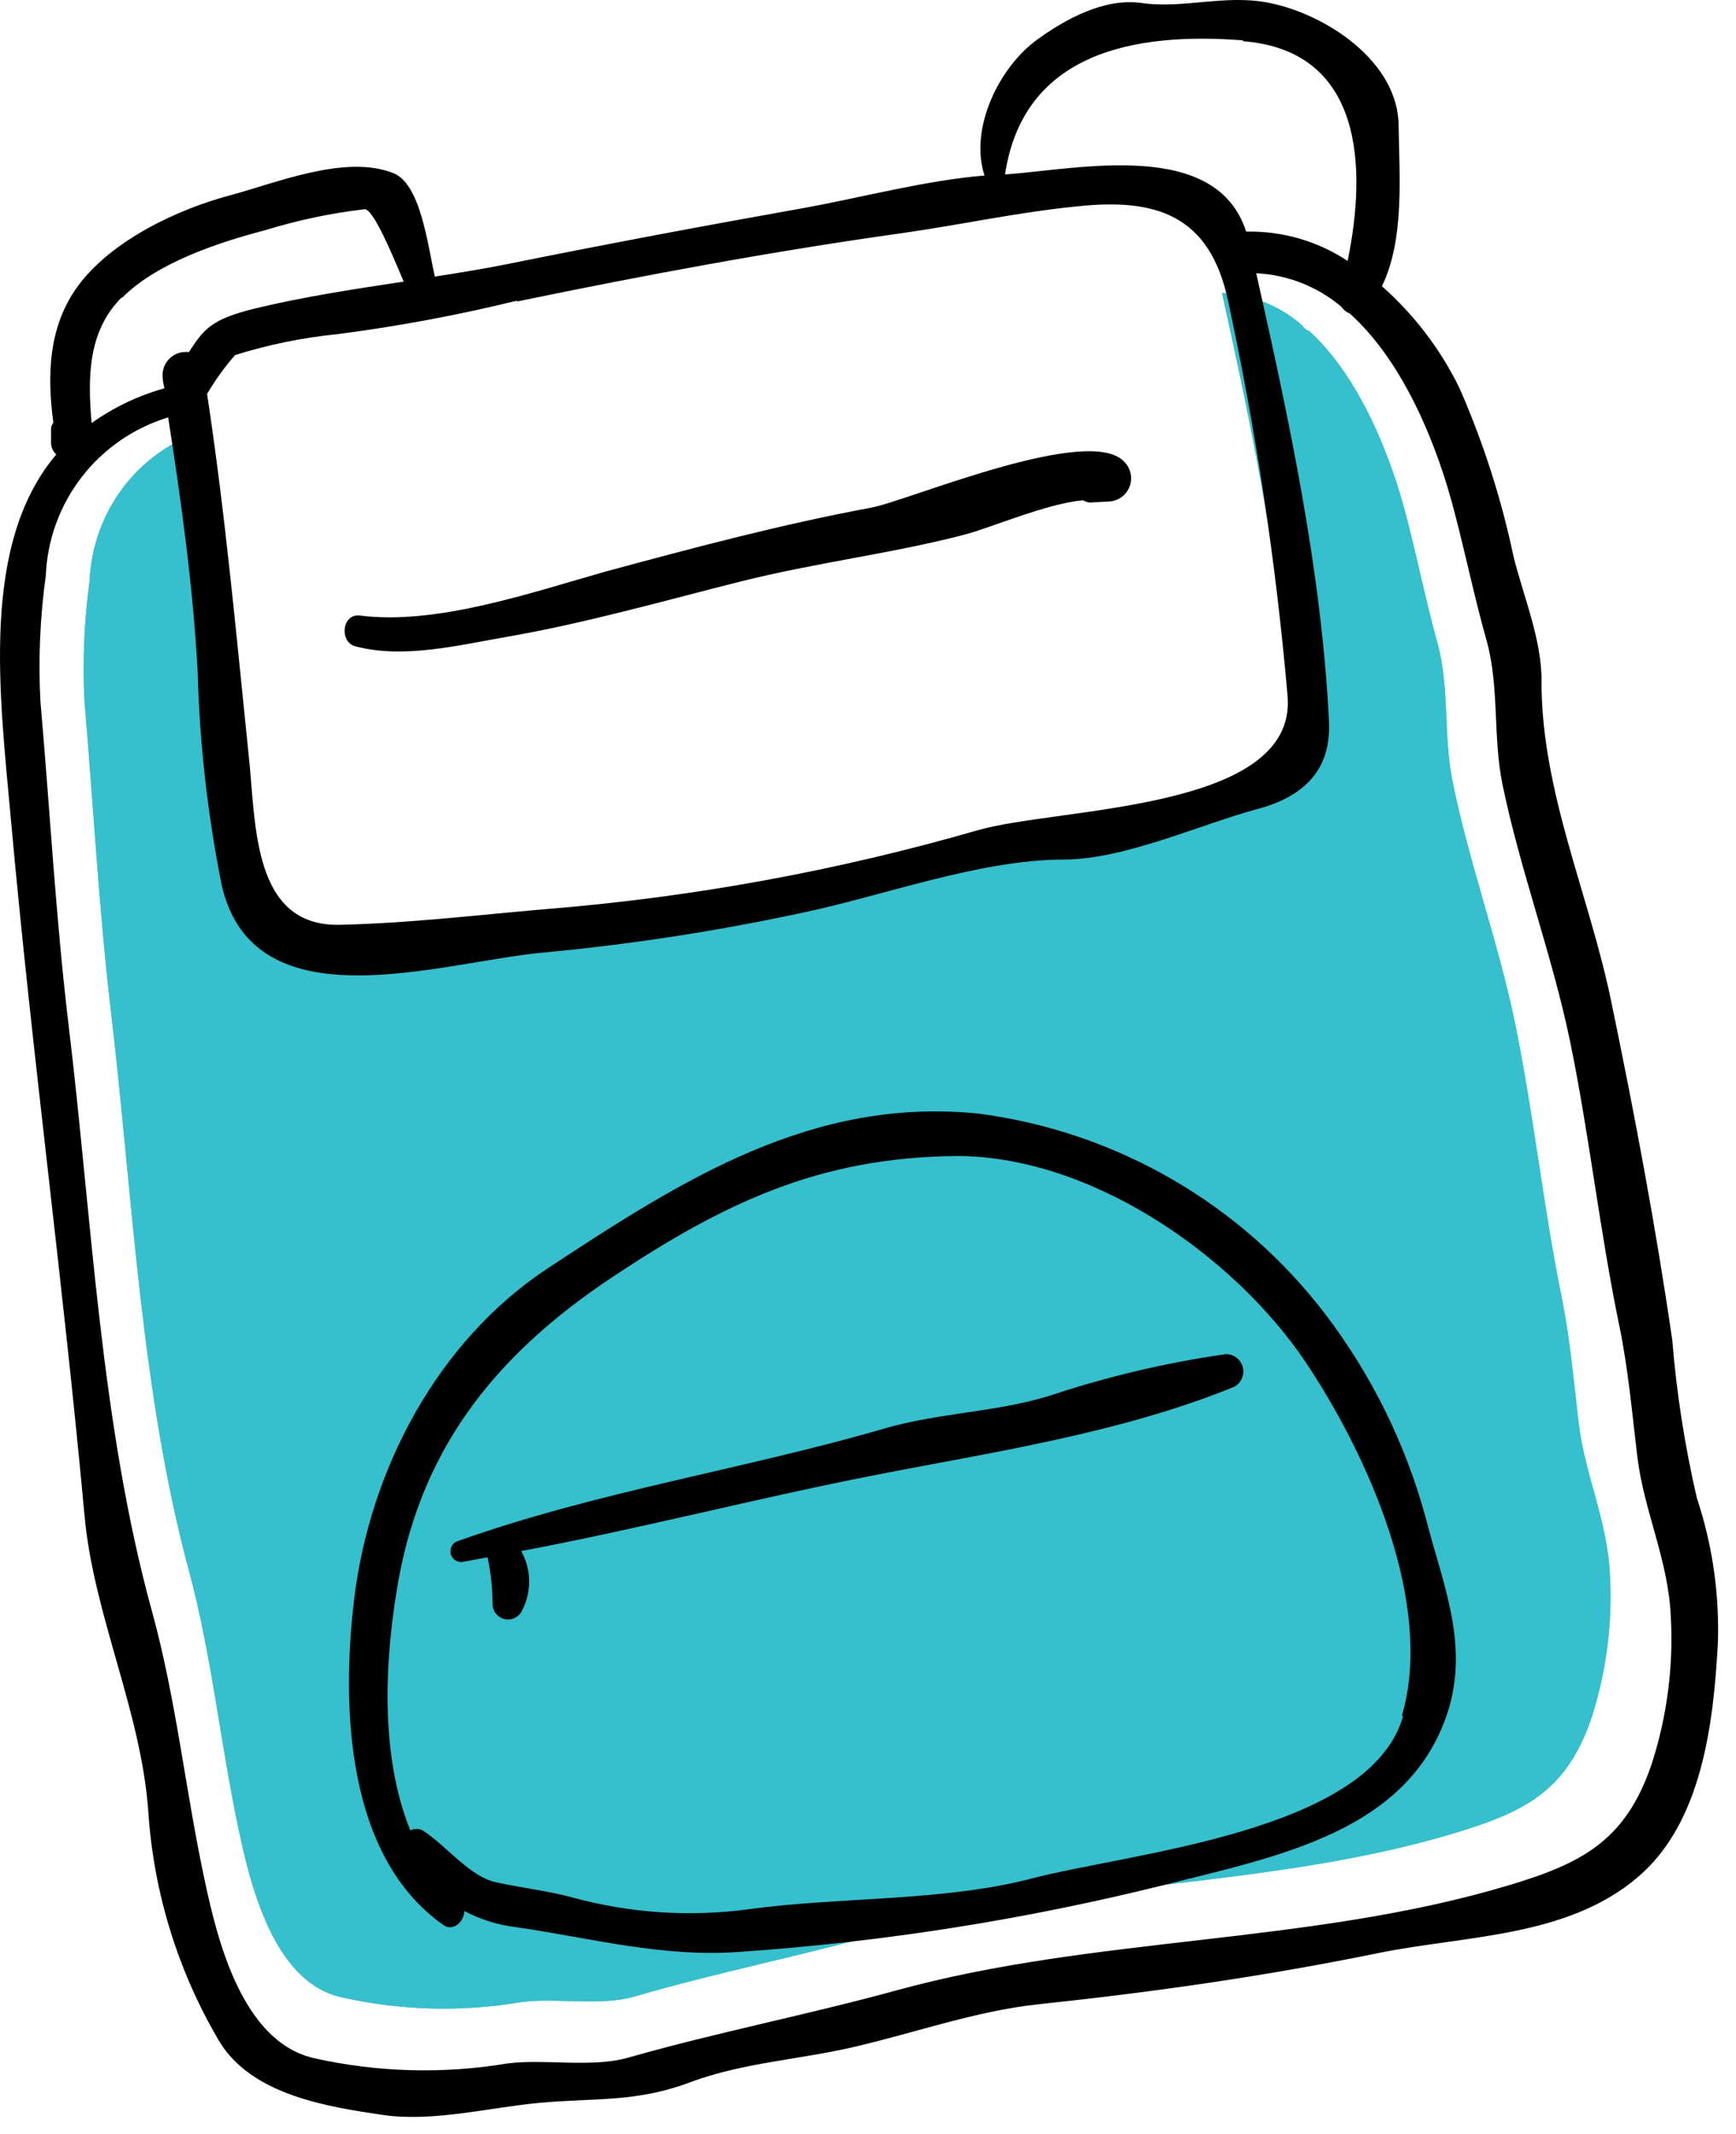 <?xml version="1.0" encoding="UTF-8"?> <svg xmlns="http://www.w3.org/2000/svg" width="83" height="102" viewBox="0 0 83 102" fill="none"> <path d="M68.737 30.774C69.308 32.894 69.009 35.147 69.439 37.305C70.234 41.257 71.666 45.095 72.47 49.067C73.341 53.392 73.799 57.755 74.678 62.07C75.071 64.027 75.24 66.003 75.474 67.989C75.773 70.49 76.858 72.705 76.971 75.264C77.099 77.558 76.807 79.857 76.11 82.043C74.94 85.546 72.976 86.568 69.645 87.58C60.747 90.282 51.213 89.862 42.325 92.353C38.33 93.47 34.316 94.263 30.339 95.418C28.711 95.895 26.597 95.466 24.931 95.685C22.049 96.176 19.1 96.092 16.249 95.437C13.049 94.664 11.954 90.024 11.393 87.351C10.532 83.284 10.121 79.092 9.035 75.073C6.715 66.481 6.341 57.048 5.293 48.236C4.722 43.358 4.46 38.403 4.039 33.514C3.943 31.601 4.024 29.683 4.282 27.786C4.349 26.154 4.912 24.583 5.893 23.292C6.873 22 8.223 21.052 9.756 20.578C10.336 24.397 10.869 28.282 11.075 32.187C11.161 35.459 11.521 38.717 12.151 41.925C13.611 48.408 22.04 45.391 26.606 44.99C30.423 44.623 34.215 44.03 37.965 43.214C41.707 42.431 45.983 40.761 49.828 40.751C52.523 40.751 55.901 39.157 58.502 38.441C60.56 37.877 61.785 36.665 61.683 34.45C61.346 27.567 59.905 20.712 58.427 14C59.826 14.069 61.164 14.606 62.235 15.527C62.325 15.667 62.456 15.774 62.609 15.833C65.088 18.105 66.567 22.01 67.287 24.865C67.802 26.86 68.204 28.865 68.737 30.774Z" fill="#36BFCC"></path> <path d="M68.737 30.774C69.308 32.894 69.009 35.147 69.439 37.305C70.234 41.257 71.666 45.095 72.47 49.067C73.341 53.392 73.799 57.755 74.678 62.07C75.071 64.027 75.24 66.003 75.474 67.989C75.773 70.49 76.858 72.705 76.971 75.264C77.099 77.558 76.807 79.857 76.11 82.043C74.94 85.546 72.976 86.568 69.645 87.58C60.747 90.282 51.213 89.862 42.325 92.353C38.33 93.47 34.316 94.263 30.339 95.418C28.711 95.895 26.597 95.466 24.931 95.685C22.049 96.176 19.1 96.092 16.249 95.437C13.049 94.664 11.954 90.024 11.393 87.351C10.532 83.284 10.121 79.092 9.035 75.073C6.715 66.481 6.341 57.048 5.293 48.236C4.722 43.358 4.46 38.403 4.039 33.514C3.943 31.601 4.024 29.683 4.282 27.786C4.349 26.154 4.912 24.583 5.893 23.292C6.873 22 8.223 21.052 9.756 20.578C10.336 24.397 10.869 28.282 11.075 32.187C11.161 35.459 11.521 38.717 12.151 41.925C13.611 48.408 22.04 45.391 26.606 44.99C30.423 44.623 34.215 44.03 37.965 43.214C41.707 42.431 45.983 40.761 49.828 40.751C52.523 40.751 55.901 39.157 58.502 38.441C60.56 37.877 61.785 36.665 61.683 34.45C61.346 27.567 59.905 20.712 58.427 14C59.826 14.069 61.164 14.606 62.235 15.527C62.325 15.667 62.456 15.774 62.609 15.833C65.088 18.105 66.567 22.01 67.287 24.865C67.802 26.86 68.204 28.865 68.737 30.774Z" fill="#36BFCC"></path> <path d="M72.371 26.629C71.786 23.847 70.915 21.132 69.77 18.529C68.867 16.686 67.609 15.038 66.071 13.679C67.161 11.439 66.901 8.389 66.871 6.049C66.871 2.929 63.381 0.679 60.691 0.139C58.581 -0.291 56.62 0.439 54.541 0.139C52.8 -0.091 50.981 0.889 49.621 1.869C47.771 3.189 46.331 6.139 47.071 8.389C44.191 8.629 41.221 9.439 38.391 9.949C33.66 10.789 28.98 11.669 24.27 12.619C23.12 12.849 21.96 13.039 20.791 13.219C20.43 11.629 20.11 8.779 18.791 8.269C16.511 7.369 13.191 8.749 11.021 9.329C8.491 9.999 5.341 11.489 3.741 13.649C2.321 15.569 2.241 17.899 2.551 20.199C2.486 20.283 2.448 20.384 2.441 20.489V21.169C2.443 21.273 2.466 21.375 2.509 21.47C2.552 21.564 2.614 21.649 2.691 21.719C-0.939 26.009 -0.029 33.119 0.521 39.159C1.521 50.279 3.021 61.309 4.041 72.429C4.471 77.189 6.751 81.769 7.091 86.589C7.347 90.473 8.516 94.242 10.501 97.589C12.071 100.139 15.661 100.689 18.301 101.079C20.671 101.429 23.381 100.729 25.721 100.509C28.411 100.249 30.381 100.509 33.02 99.509C35.471 98.599 38.13 98.439 40.66 97.869C43.66 97.189 46.581 96.119 49.66 95.789C55.211 95.199 60.431 94.459 65.921 93.339C70.041 92.499 74.921 92.609 78.311 89.709C81.381 87.099 81.921 82.349 82.13 78.599C82.219 76.225 81.88 73.854 81.13 71.599C80.552 69.109 80.157 66.578 79.951 64.029C79.161 58.609 78.161 53.299 77.051 47.939C76.001 42.799 73.701 37.889 73.701 32.589C73.731 30.629 72.851 28.539 72.371 26.629ZM59.431 1.969C65.161 2.419 65.361 7.969 64.431 12.469C62.993 11.521 61.302 11.033 59.581 11.069C58.141 6.629 51.671 8.069 48.051 8.339C48.931 2.479 54.281 1.529 59.431 1.929V1.969ZM24.721 14.409C30.871 13.139 36.931 12.009 43.151 11.139C45.961 10.739 48.691 10.139 51.541 9.859C55.251 9.469 57.831 10.259 58.711 14.359C60.057 20.597 61.009 26.913 61.561 33.269C62.021 38.789 50.561 38.569 46.751 39.679C40.014 41.623 33.099 42.886 26.111 43.449C22.821 43.729 19.541 44.129 16.241 44.199C12.051 44.289 12.241 39.369 11.9 36.199C11.3 30.369 10.78 24.619 9.901 18.829C10.287 18.168 10.736 17.545 11.241 16.969C12.836 16.471 14.477 16.135 16.14 15.969C19.028 15.597 21.893 15.062 24.721 14.369V14.409ZM5.831 14.239C7.501 12.549 10.471 11.579 12.691 10.999C14.24 10.521 15.83 10.187 17.441 9.999C17.851 9.999 18.751 12.149 19.301 13.459C16.921 13.819 14.541 14.179 12.211 14.739C10.081 15.259 9.741 15.739 9.031 16.829C8.862 16.807 8.69 16.823 8.529 16.877C8.368 16.931 8.221 17.021 8.1 17.141C7.979 17.261 7.888 17.407 7.832 17.568C7.777 17.729 7.759 17.901 7.781 18.069C7.781 18.229 7.831 18.399 7.861 18.559C6.613 18.906 5.435 19.468 4.381 20.219C4.191 18.049 4.191 15.829 5.831 14.199V14.239ZM71.081 30.629C71.691 32.849 71.371 35.209 71.831 37.469C72.681 41.609 74.211 45.629 75.071 49.789C76.001 54.319 76.491 58.889 77.431 63.409C77.851 65.459 78.031 67.529 78.281 69.609C78.6 72.229 79.76 74.549 79.88 77.229C80.017 79.633 79.706 82.04 78.961 84.329C77.711 87.999 75.611 89.069 72.051 90.129C62.541 92.959 52.351 92.519 42.851 95.129C38.581 96.299 34.291 97.129 30.041 98.339C28.3 98.839 26.041 98.389 24.261 98.619C21.18 99.134 18.028 99.045 14.981 98.359C11.561 97.549 10.39 92.689 9.791 89.889C8.871 85.629 8.431 81.239 7.271 77.029C4.791 68.029 4.391 58.149 3.271 48.919C2.661 43.809 2.381 38.619 1.931 33.499C1.828 31.496 1.915 29.487 2.191 27.499C2.262 25.79 2.864 24.145 3.912 22.792C4.96 21.439 6.403 20.446 8.041 19.949C8.661 23.949 9.231 28.019 9.451 32.109C9.543 35.536 9.928 38.948 10.601 42.309C12.161 49.099 21.171 45.939 26.051 45.519C30.13 45.135 34.183 44.514 38.191 43.659C42.191 42.839 46.761 41.089 50.871 41.079C53.751 41.079 57.361 39.409 60.141 38.659C62.34 38.069 63.651 36.799 63.541 34.479C63.181 27.269 61.641 20.089 60.061 13.059C61.556 13.132 62.986 13.694 64.13 14.659C64.227 14.806 64.367 14.918 64.531 14.979C67.18 17.359 68.76 21.449 69.531 24.439C70.081 26.529 70.511 28.629 71.081 30.629Z" fill="black"></path> <path d="M53.779 22.099C52.159 20.209 43.429 23.929 41.669 24.259C37.369 25.059 33.199 26.169 28.979 27.309C25.429 28.309 20.899 29.889 17.209 29.419C16.349 29.309 16.209 30.679 16.989 30.889C19.299 31.499 21.899 30.839 24.219 30.439C27.969 29.789 31.649 28.739 35.339 27.809C39.029 26.879 42.539 26.479 46.089 25.559C47.309 25.249 50.019 24.069 51.779 23.909C51.882 23.972 51.998 24.01 52.119 24.019L52.979 23.969C53.195 23.968 53.405 23.903 53.585 23.783C53.765 23.664 53.906 23.494 53.99 23.296C54.075 23.097 54.1 22.878 54.063 22.666C54.025 22.453 53.927 22.256 53.779 22.099Z" fill="black"></path> <path d="M68.189 72.632C67.233 69.073 65.593 65.734 63.359 62.802C61.373 60.201 58.893 58.017 56.062 56.375C53.231 54.733 50.104 53.665 46.859 53.232C38.859 52.382 32.599 56.402 26.209 60.602C20.939 64.072 17.68 70.202 16.93 76.452C16.32 81.562 16.54 88.732 21.2 92.002C21.68 92.342 22.2 91.812 22.2 91.332C22.965 91.739 23.799 92 24.659 92.102C28.359 92.642 31.66 93.562 35.419 93.282C42.229 92.81 48.985 91.746 55.609 90.102C61.05 88.712 67.51 87.572 69.29 81.592C70.189 78.422 68.96 75.632 68.189 72.632ZM67.079 82.032C65.49 87.572 54.02 88.552 49.359 89.772C45.09 90.892 40.079 90.652 35.779 91.252C32.973 91.627 30.121 91.436 27.389 90.692C26.189 90.362 24.88 90.222 23.68 89.952C22.48 89.682 21.38 88.272 20.299 87.542C20.204 87.468 20.089 87.422 19.968 87.412C19.848 87.401 19.727 87.425 19.619 87.482C18.119 83.792 18.41 79.112 19.059 75.482C20.25 68.952 23.929 64.592 29.269 61.042C34.609 57.492 39.139 55.342 45.569 55.252C51.999 55.162 58.91 59.892 62.419 65.092C65.389 69.532 68.589 76.632 67.029 81.992L67.079 82.032Z" fill="black"></path> <path d="M58.609 64.719C55.735 65.129 52.903 65.799 50.149 66.719C47.539 67.509 44.869 67.519 42.269 68.279C35.549 70.229 28.569 71.279 21.929 73.639C21.797 73.671 21.682 73.754 21.611 73.87C21.54 73.986 21.517 74.126 21.549 74.259C21.581 74.391 21.664 74.506 21.781 74.577C21.897 74.648 22.037 74.671 22.169 74.639L23.309 74.429C23.469 75.165 23.55 75.916 23.549 76.669C23.551 76.829 23.605 76.985 23.703 77.112C23.801 77.239 23.937 77.331 24.092 77.374C24.246 77.417 24.41 77.408 24.56 77.35C24.709 77.291 24.835 77.185 24.919 77.049C25.168 76.602 25.299 76.1 25.299 75.589C25.299 75.078 25.168 74.575 24.919 74.129C30.559 73.069 36.169 71.609 41.779 70.509C47.389 69.409 53.539 68.509 59.009 66.279C59.172 66.191 59.301 66.051 59.375 65.881C59.449 65.712 59.464 65.522 59.418 65.343C59.372 65.163 59.268 65.004 59.121 64.891C58.975 64.778 58.794 64.718 58.609 64.719Z" fill="black"></path> </svg> 